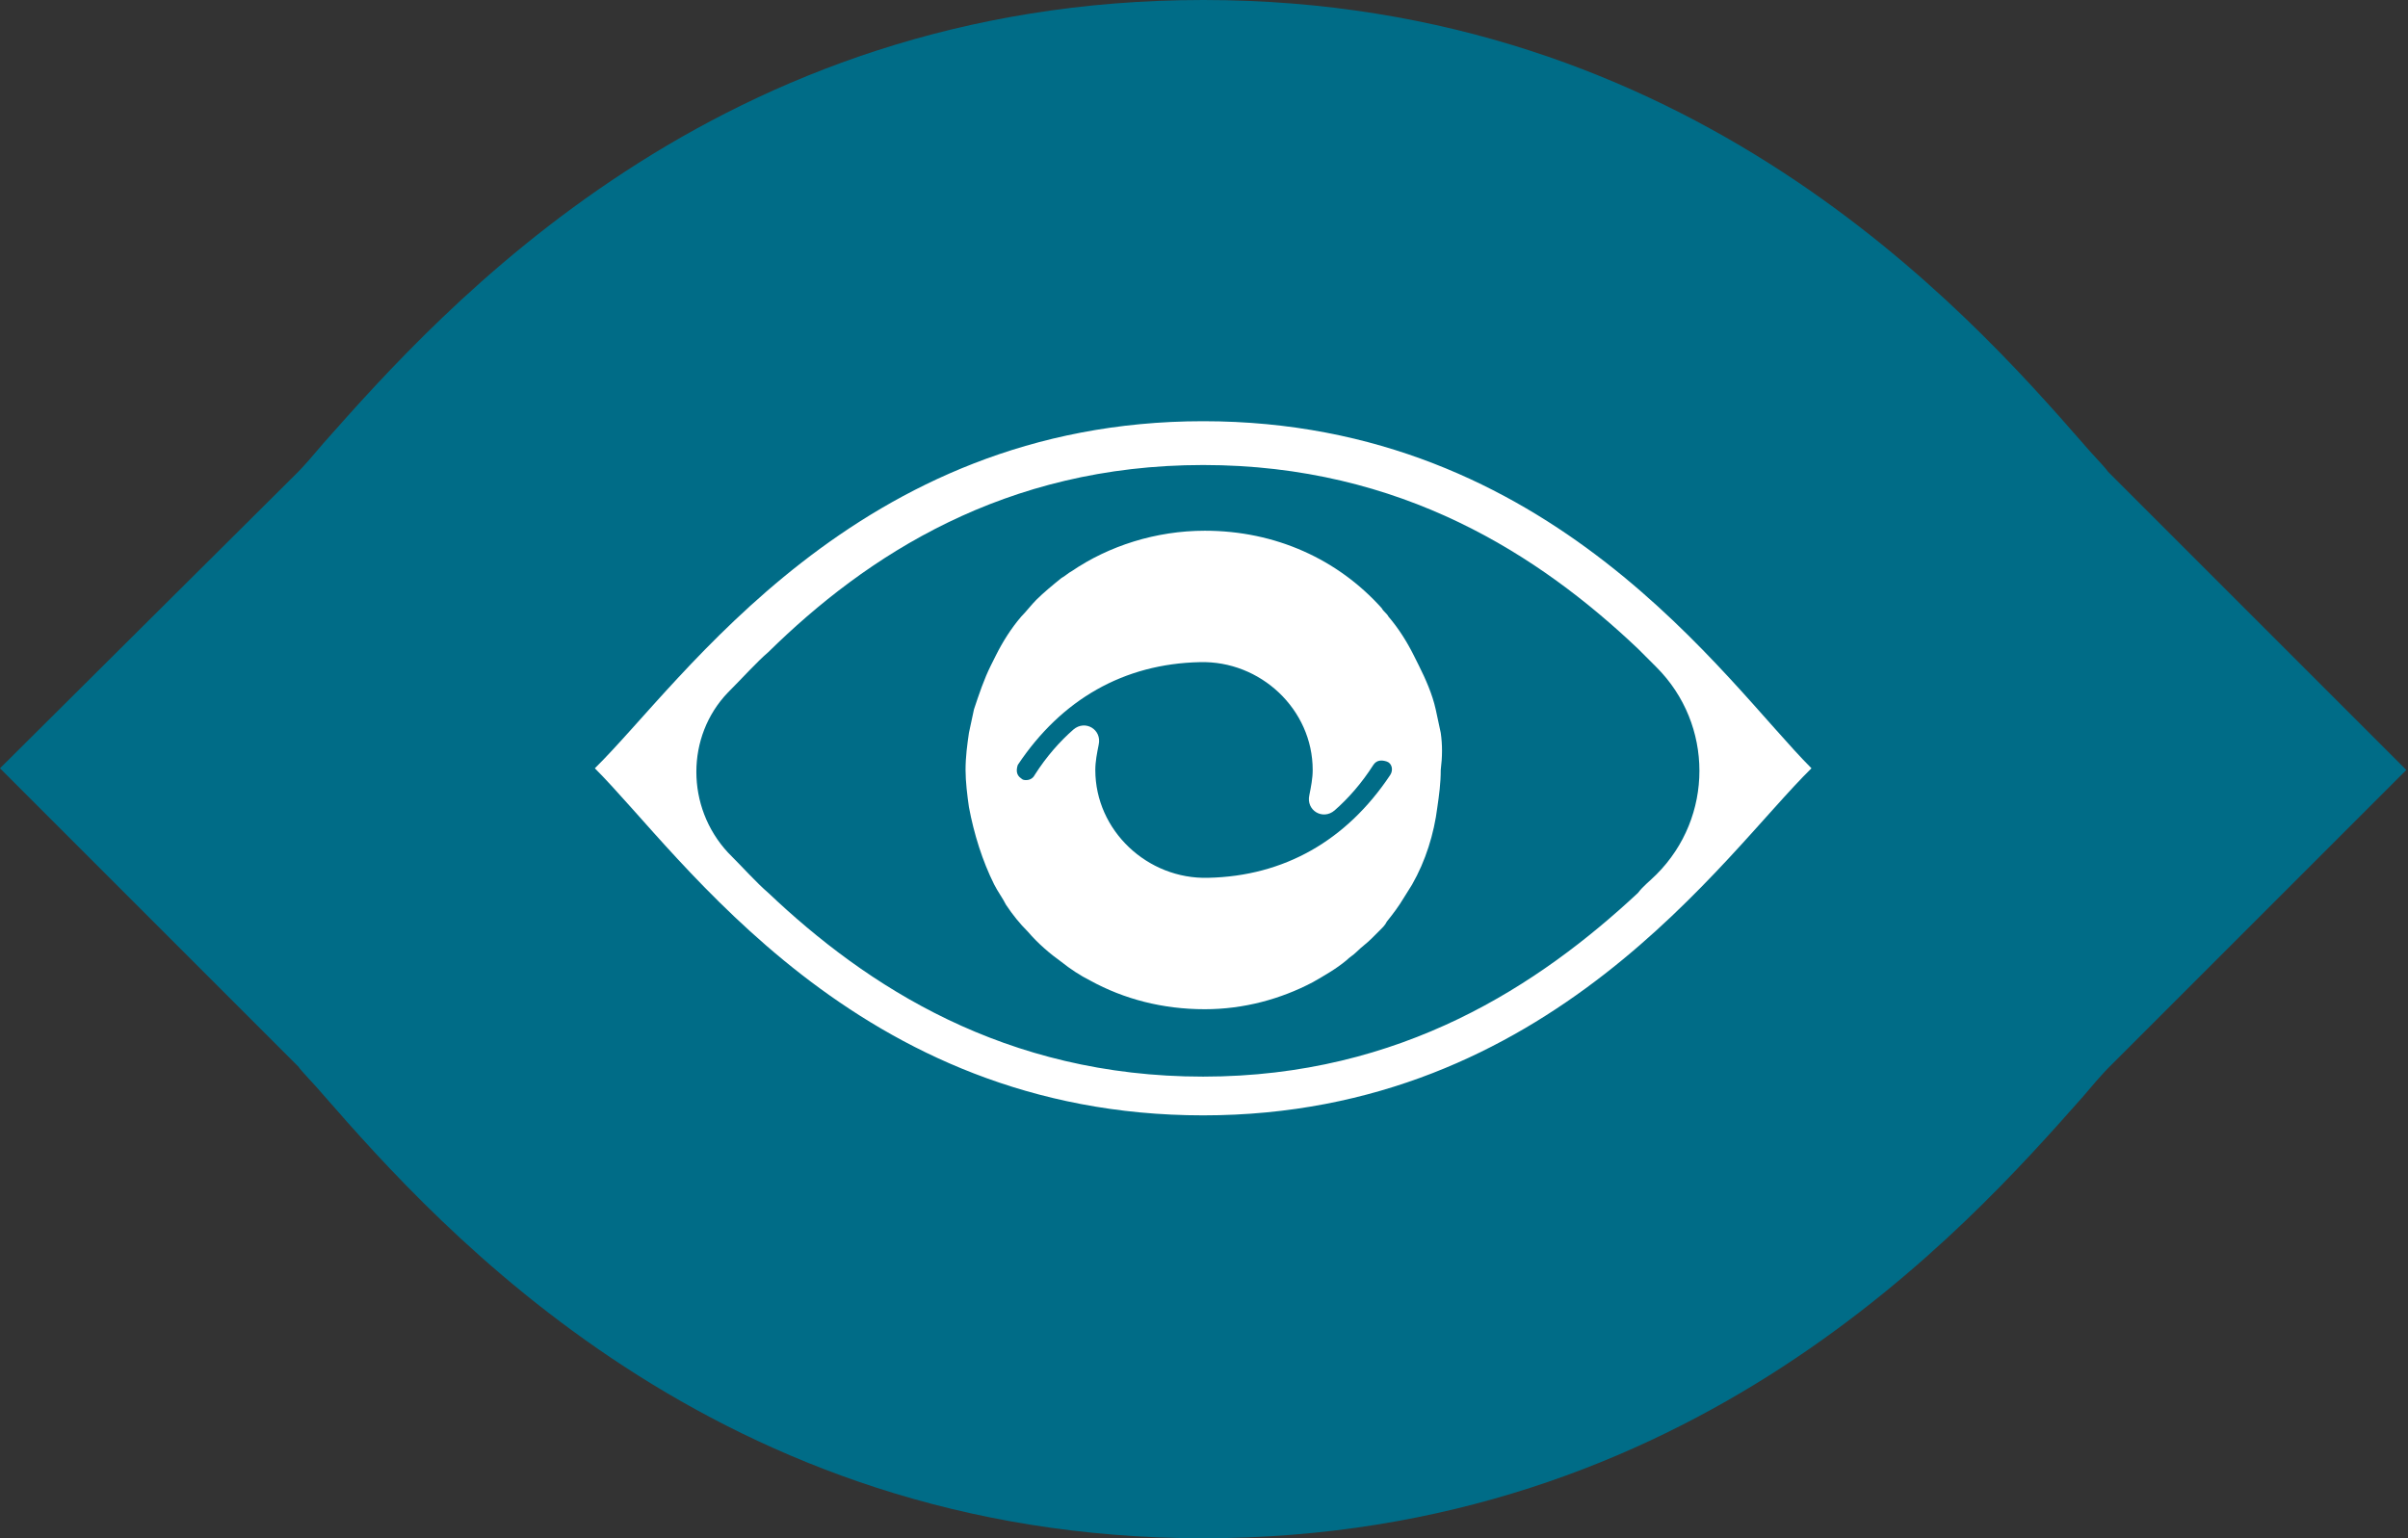 <?xml version="1.0" encoding="utf-8"?>
<!-- Generator: Adobe Illustrator 26.0.0, SVG Export Plug-In . SVG Version: 6.00 Build 0)  -->
<svg version="1.1" id="Vrstva_1" xmlns="http://www.w3.org/2000/svg" xmlns:xlink="http://www.w3.org/1999/xlink" x="0px" y="0px"
	 viewBox="0 0 142.9 91.3" style="enable-background:new 0 0 142.9 91.3;" xml:space="preserve">
<rect x="0" y="0" width="142.9" height="91.3" fill="#333333" stroke="none"/>
<style type="text/css">
	.st0{fill:#006C87;}
	.st1{fill:#FFFFFF;}
</style>
<path class="st0" d="M71.4,91.3c-28.9,0-45.3-18.4-52.2-26.3c-0.5-0.6-1.3-1.4-1.5-1.7L0,45.6L17.7,28c0.3-0.3,1-1.1,1.5-1.7
	C26.2,18.4,42.5,0,71.4,0s45.3,18.4,52.2,26.3c0.5,0.6,1.3,1.4,1.5,1.7l17.7,17.7l-17.7,17.7c-0.3,0.3-1,1.1-1.5,1.7
	C116.7,72.9,100.4,91.3,71.4,91.3z"/>
<g>
	<path class="st1" d="M71.4,27.6c11.8,0,20,5.4,25.8,10.9c0.3,0.3,0.7,0.7,1.1,1.1c3.4,3.4,3.4,8.9,0,12.3c-0.4,0.4-0.8,0.7-1.1,1.1
		c-5.8,5.4-14,10.9-25.8,10.9s-20-5.4-25.8-10.9c-0.7-0.6-1.5-1.5-2.4-2.4c-2.5-2.7-2.5-6.9,0-9.5c0.9-0.9,1.7-1.8,2.4-2.4
		C51.4,33,59.6,27.6,71.4,27.6 M71.4,25c-20.6,0-30.9,15.5-36.1,20.6c5.2,5.2,15.5,20.6,36.1,20.6s30.9-15.5,36.1-20.6
		C102.4,40.5,92.1,25,71.4,25L71.4,25z"/>
	<path class="st1" d="M85.5,43.5c-0.1-0.5-0.2-0.9-0.3-1.4c-0.2-0.9-0.6-1.8-1-2.6c-0.1-0.2-0.2-0.4-0.3-0.6
		c-0.4-0.8-0.9-1.6-1.5-2.3c-0.1-0.2-0.3-0.3-0.4-0.5c-2.6-2.9-6.3-4.6-10.5-4.6c-2.9,0-5.7,0.9-7.9,2.4c-0.2,0.1-0.4,0.3-0.6,0.4
		c-0.5,0.4-1.1,0.9-1.5,1.3c-0.3,0.3-0.6,0.7-0.9,1c-0.6,0.7-1.1,1.5-1.5,2.3c-0.1,0.2-0.2,0.4-0.3,0.6c-0.4,0.8-0.7,1.7-1,2.6
		c-0.1,0.5-0.2,0.9-0.3,1.4c-0.1,0.7-0.2,1.4-0.2,2.2c0,0.7,0.1,1.5,0.2,2.2c0.3,1.6,0.8,3.2,1.5,4.6c0.2,0.4,0.5,0.8,0.7,1.2
		c0.4,0.6,0.8,1.1,1.3,1.6c0.6,0.7,1.3,1.3,2,1.8c0.5,0.4,1.1,0.8,1.7,1.1c2,1.1,4.3,1.7,6.8,1.7c2.3,0,4.5-0.6,6.4-1.6
		c0.7-0.4,1.4-0.8,2-1.3c0.2-0.2,0.4-0.3,0.6-0.5c0.3-0.3,0.6-0.5,0.9-0.8c0,0,0,0,0,0c0.2-0.2,0.3-0.3,0.5-0.5s0.3-0.3,0.4-0.5
		c0.4-0.5,0.7-0.9,1-1.4c0.2-0.3,0.3-0.5,0.5-0.8c0.8-1.4,1.3-3,1.5-4.6c0.1-0.7,0.2-1.4,0.2-2.2C85.6,44.9,85.6,44.2,85.5,43.5z
		 M82.5,46c-2.6,3.9-6.3,6-10.8,6.1c-3.6,0.1-6.7-2.8-6.7-6.4c0-0.5,0.1-1,0.2-1.5c0.2-0.9-0.8-1.5-1.5-0.9
		c-0.8,0.7-1.6,1.6-2.3,2.7c-0.1,0.2-0.3,0.3-0.5,0.3c-0.1,0-0.2,0-0.3-0.1c-0.3-0.2-0.3-0.5-0.2-0.8c2.6-3.9,6.3-6,10.8-6.1
		c3.6-0.1,6.7,2.8,6.7,6.4c0,0.5-0.1,1-0.2,1.5c-0.2,0.9,0.8,1.5,1.5,0.9c0.8-0.7,1.6-1.6,2.3-2.7c0.2-0.3,0.5-0.3,0.8-0.2
		C82.6,45.3,82.7,45.7,82.5,46z"/>
</g>
</svg>
